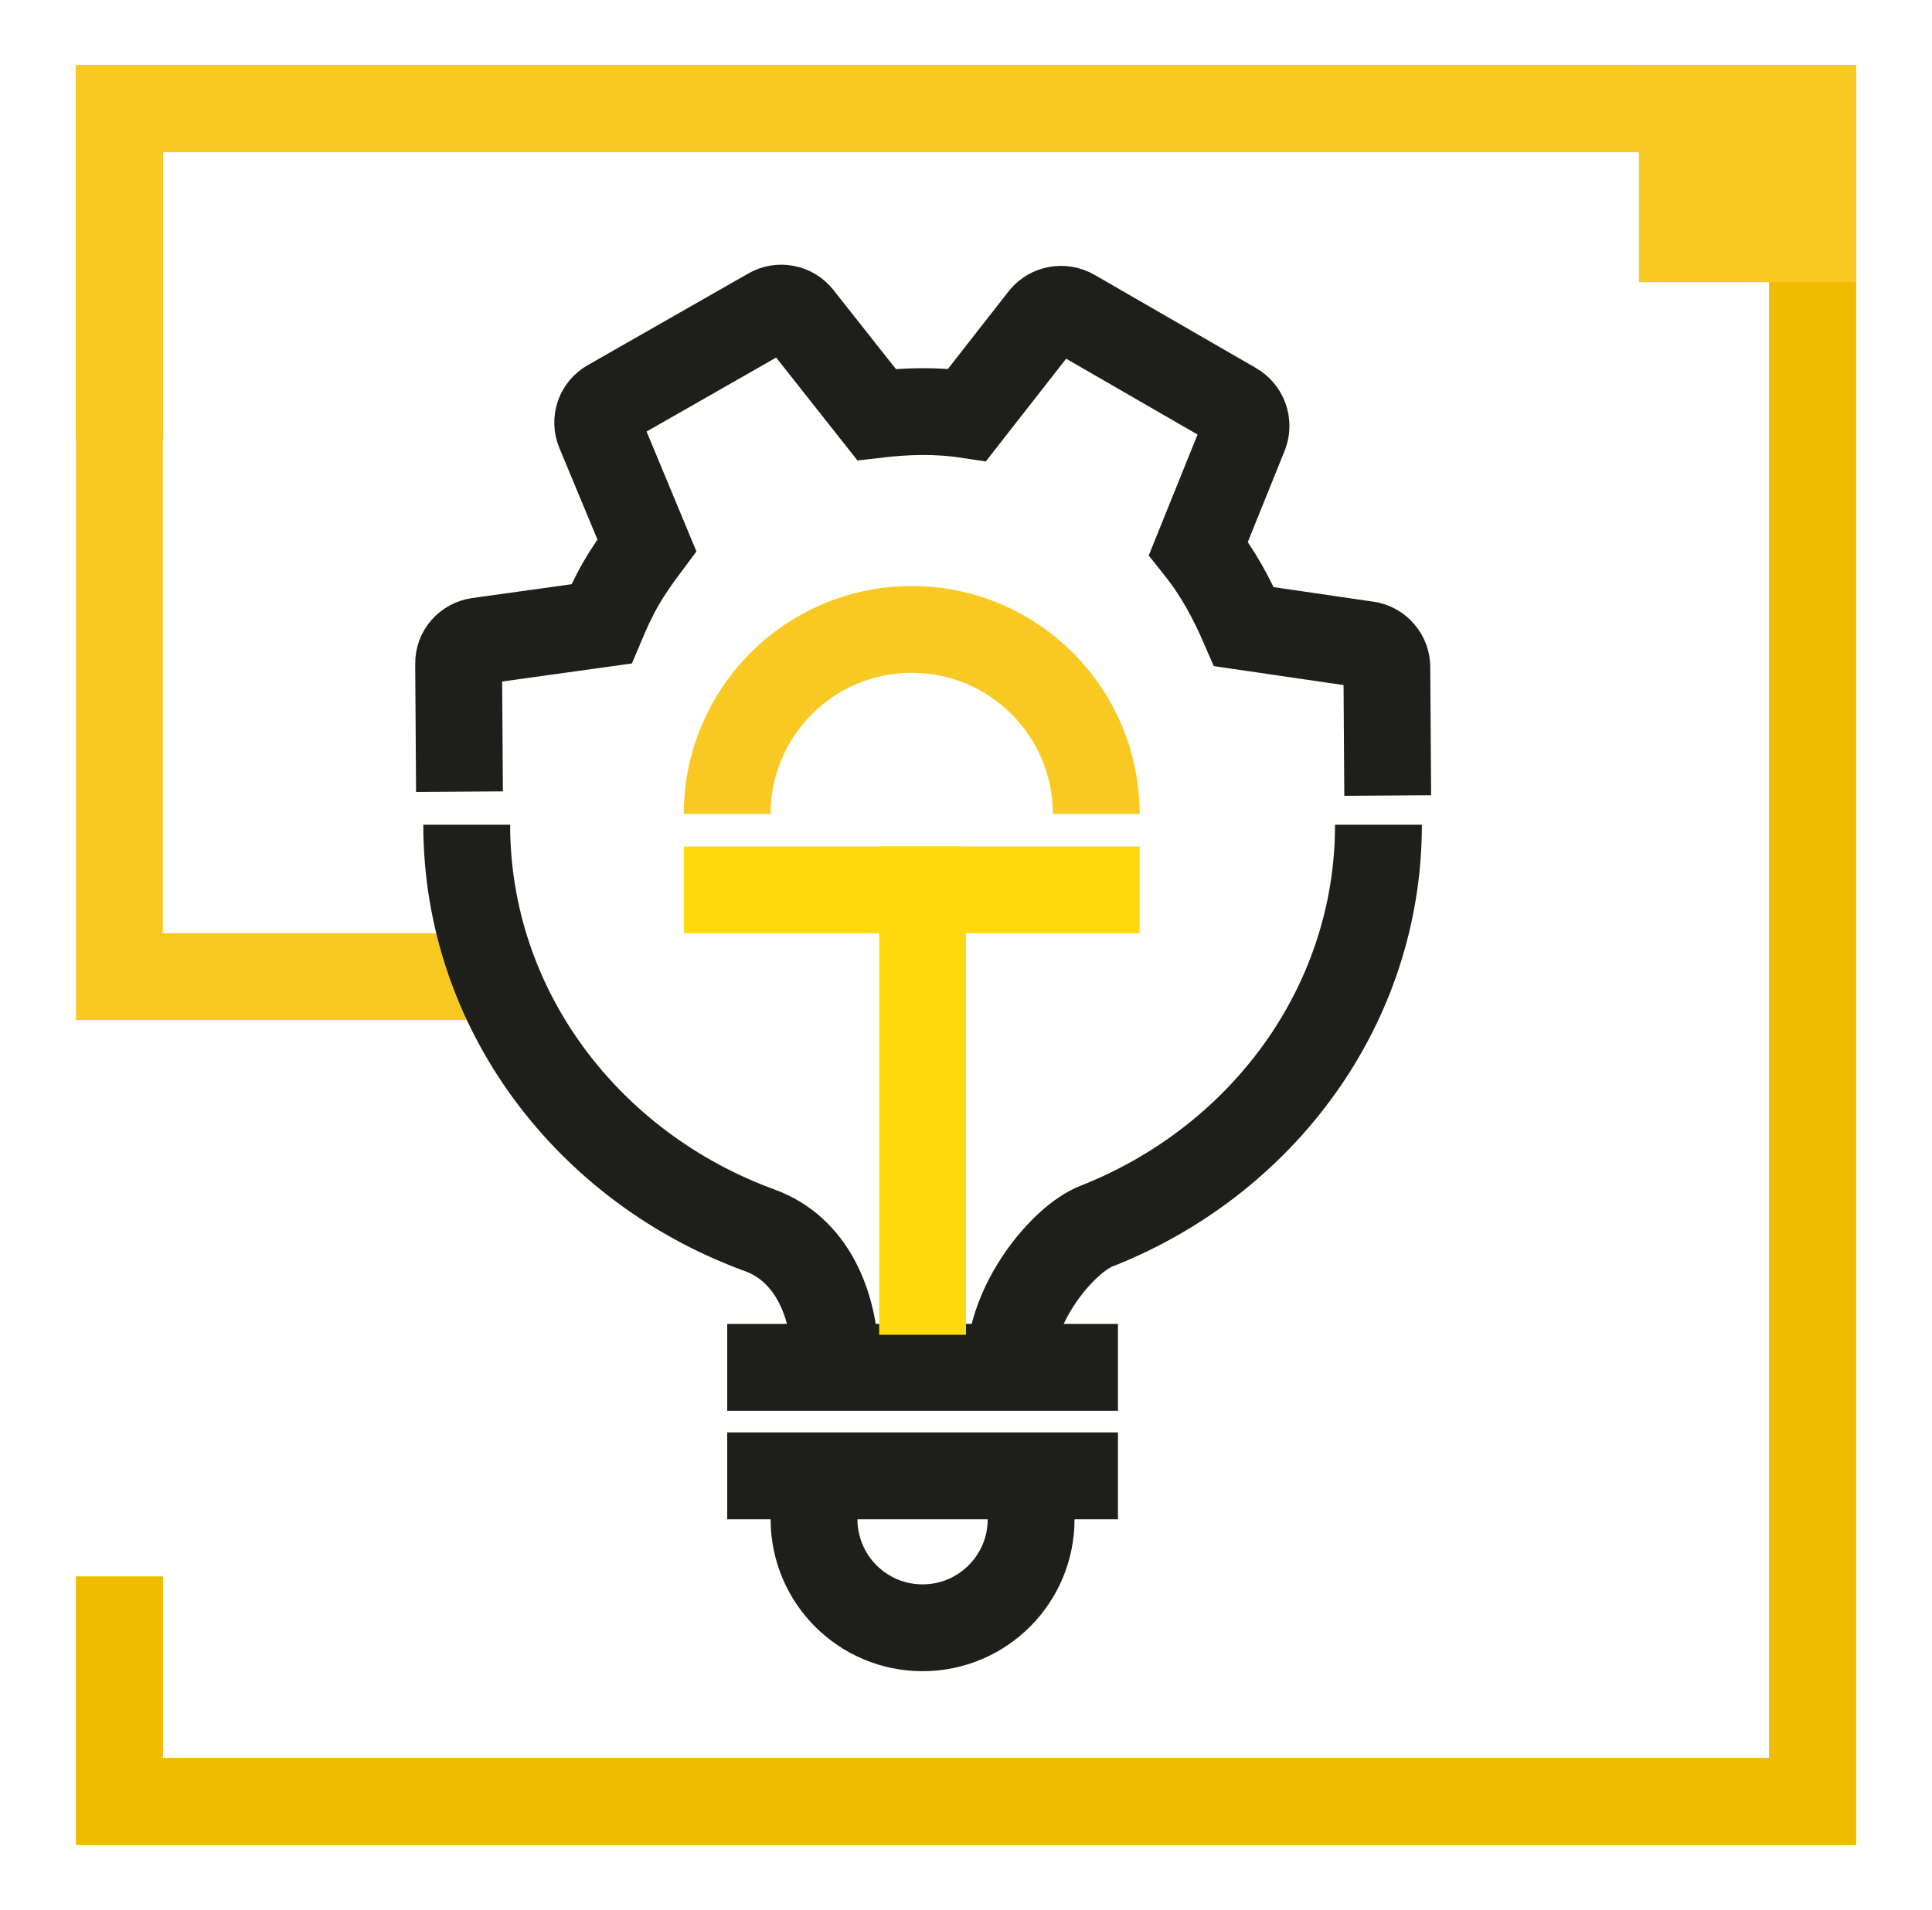 <svg width="89" height="88" viewBox="0 0 89 88" fill="none" xmlns="http://www.w3.org/2000/svg">
<path d="M33.5 37.5C33.5 32.806 37.306 29 42 29C46.694 29 50.5 32.806 50.5 37.5" stroke="#F8C923" stroke-width="4"/>
<path d="M5.5 20.234V5H83.5V83H5.5V72.641" stroke="#F1BC00" stroke-width="4"/>
<path d="M5.5 20.234V5H83.5V83H5.5V72.641" stroke="#F1BC00" stroke-width="4"/>
<path d="M85 5H5.5V45H23.5" stroke="#F8C923" stroke-width="4"/>
<rect x="75.5" y="3" width="10" height="10" fill="#F8C923"/>
<path d="M63.927 36.654L63.887 30.761C63.898 30.228 63.492 29.773 62.988 29.703L57.306 28.873C56.754 27.599 56.113 26.395 55.209 25.261L57.335 19.993C57.422 19.755 57.421 19.492 57.333 19.253C57.245 19.014 57.075 18.812 56.852 18.685L49.428 14.399C48.964 14.131 48.383 14.236 48.054 14.635L44.555 19.11C43.12 18.894 41.757 18.94 40.378 19.1L36.818 14.594C36.505 14.192 35.909 14.069 35.452 14.344L28.068 18.561C27.593 18.827 27.418 19.387 27.612 19.866L29.798 25.124C29.363 25.706 28.957 26.28 28.607 26.887C28.256 27.494 27.973 28.114 27.707 28.745L22.029 29.536C21.517 29.608 21.119 30.04 21.127 30.584L21.167 36.476" stroke="#1E1F1A" stroke-width="4"/>
<path d="M21.5 38C21.5 46.529 27.106 53.811 35 56.687C37.329 57.535 38.5 60 38.5 63M63.5 38C63.5 46.348 58.13 53.501 50.5 56.498C49.018 57.08 46.5 60 46.5 63" stroke="#1E1F1A" stroke-width="4"/>
<path d="M35.5 63L49.5 63" stroke="#1E1F1A" stroke-width="4" stroke-linecap="square" stroke-linejoin="round"/>
<path d="M42.5 59.5L42.5 41" stroke="#FFD80E" stroke-width="4" stroke-linecap="square" stroke-linejoin="round"/>
<path d="M50.5 41H33.5" stroke="#FFD80E" stroke-width="4" stroke-linecap="square" stroke-linejoin="round"/>
<path d="M35.5 68L49.5 68" stroke="#1E1F1A" stroke-width="4" stroke-linecap="square" stroke-linejoin="round"/>
<path d="M37.5 69L37.5 70C37.5 72.761 39.739 75 42.5 75V75C45.261 75 47.5 72.761 47.5 70L47.5 69" stroke="#1E1F1A" stroke-width="4" stroke-linecap="square" stroke-linejoin="round"/>
</svg>
